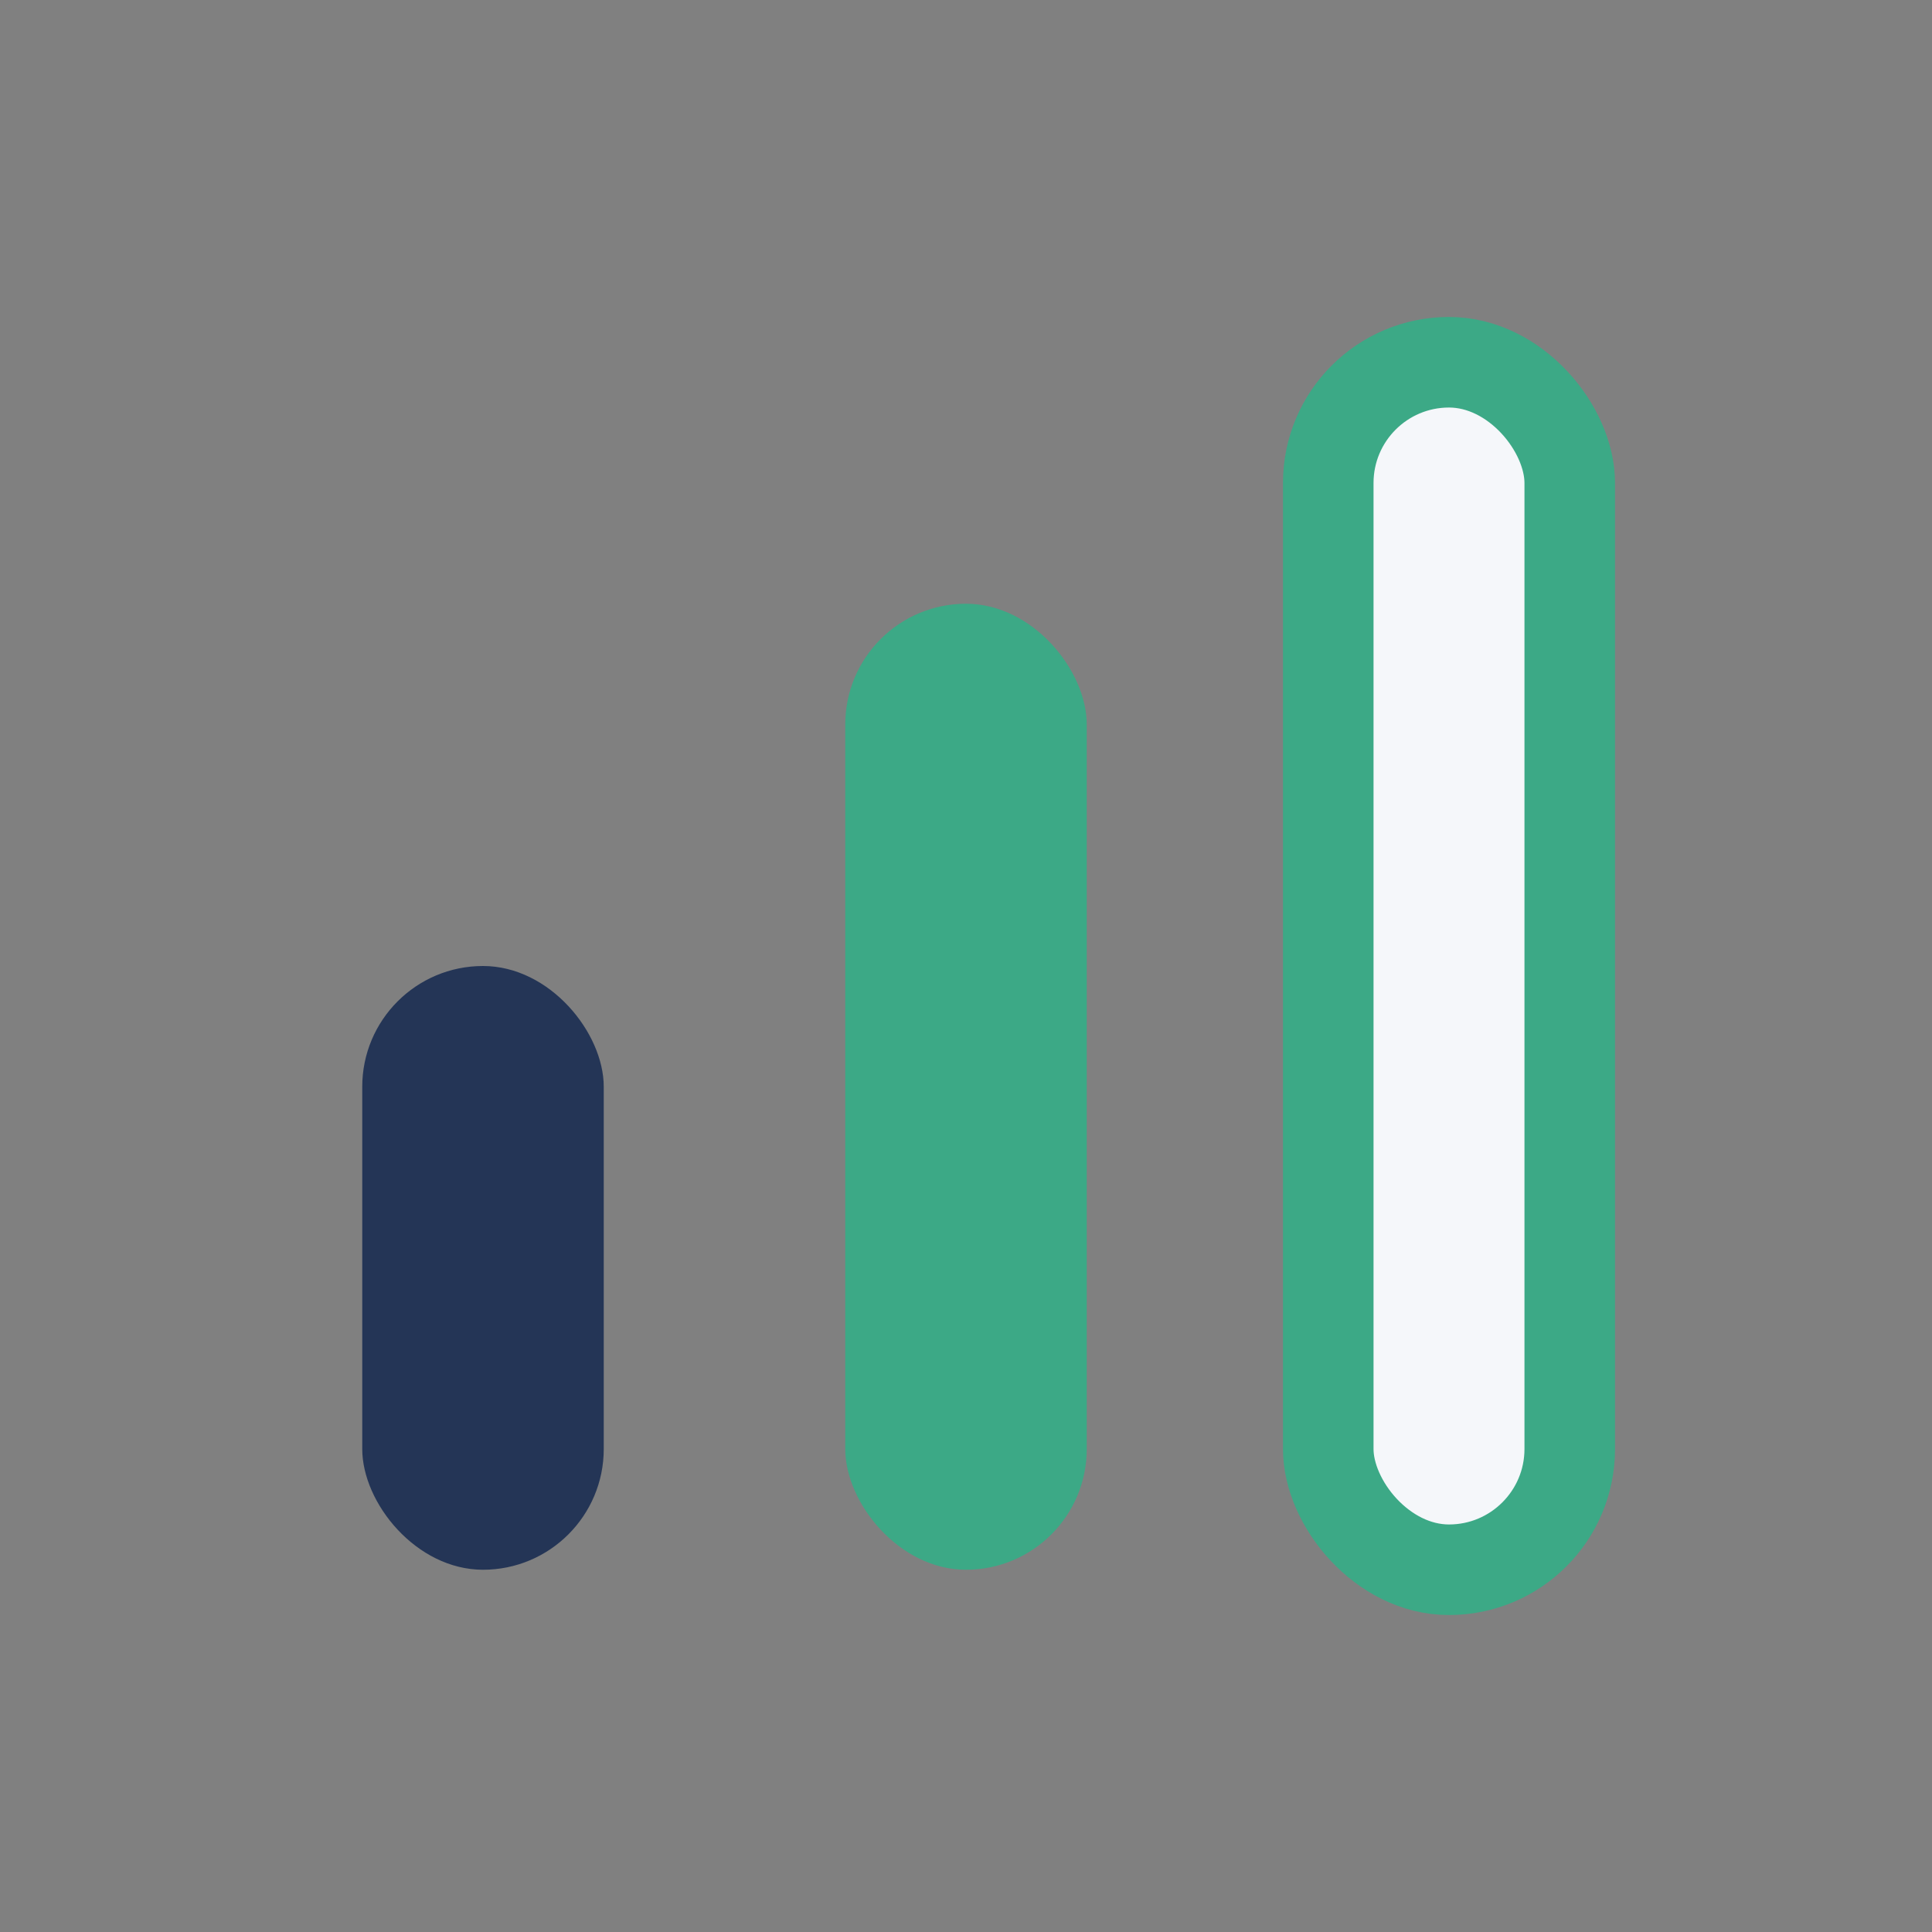 <?xml version="1.0" encoding="UTF-8"?>
<svg xmlns="http://www.w3.org/2000/svg" width="32" height="32" viewBox="0 0 32 32"><rect x="0" y="0" width="32" height="32" fill="#808080" stroke="none"/><rect x="6" y="16" width="4" height="10" rx="2" fill="#243556"/><rect x="14" y="10" width="4" height="16" rx="2" fill="#3CA986"/><rect x="22" y="6" width="4" height="20" rx="2" fill="#F5F7FA" stroke="#3CA986" stroke-width="1.5"/></svg>
